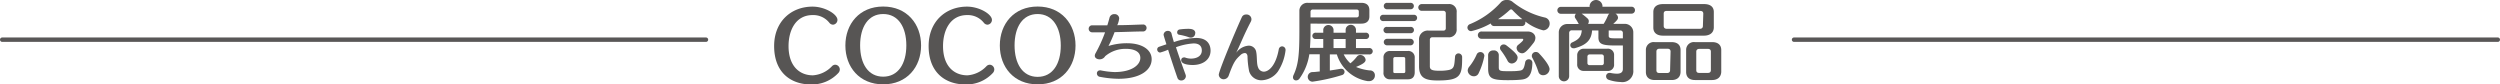 <svg xmlns="http://www.w3.org/2000/svg" viewBox="0 0 520.42 17.58"><defs><style>.cls-1{fill:none;stroke:#595757;stroke-linecap:round;stroke-linejoin:round;stroke-width:0.92px;}.cls-2{fill:#575554;}</style></defs><g id="レイヤー_2" data-name="レイヤー 2"><g id="HP"><line class="cls-1" x1="373.46" y1="8.26" x2="519.96" y2="8.26"/><line class="cls-1" x1="0.46" y1="8.26" x2="146.96" y2="8.26"/><path class="cls-2" d="M232.84,16.4A21.86,21.86,0,0,1,229,16a.72.72,0,0,1-.66-.71.61.61,0,0,1,.63-.64.5.5,0,0,1,.16,0A17.11,17.11,0,0,0,232,15c3.71,0,5.38-1.55,5.38-2.94,0-1.87-2.52-1.89-2.92-1.89a6.52,6.52,0,0,0-4.4,1.53,1.33,1.33,0,0,1-1.16.65c-.51,0-1-.27-1-.75a1.11,1.11,0,0,1,.14-.48,29.76,29.76,0,0,0,2-4.39h-2.66a.73.73,0,0,1-.75-.75.71.71,0,0,1,.76-.71h0c.55,0,1.14,0,1.76,0h1.36c.19-.59.34-1.13.47-1.63a1,1,0,0,1,1-.7.93.93,0,0,1,1,.89,4.54,4.54,0,0,1-.4,1.41c2,0,3.95-.1,5.34-.14h0a.71.71,0,0,1,.76.72.73.73,0,0,1-.79.73c-1.49,0-3.65.11-5.87.14a26.67,26.67,0,0,1-1.27,2.88A12.94,12.94,0,0,1,234.62,9c3.09,0,5.12,1.32,5.12,3.33C239.74,14.55,237.42,16.4,232.84,16.4Z"/><path class="cls-2" d="M252,10.53c0,1.93-1.65,3-3.71,3-.25,0-2.4,0-2.4-1a.54.54,0,0,1,.52-.57.77.77,0,0,1,.25,0,3.49,3.49,0,0,0,1.26.24c1.13,0,2.26-.48,2.26-1.69,0-1.38-1.21-1.47-1.71-1.47a13,13,0,0,0-3.67.79c.61,1.87,1.41,4.1,2,5.71a1,1,0,0,1,.06.33.94.94,0,0,1-1,.88.79.79,0,0,1-.76-.56c-.53-1.49-1.32-3.9-1.94-5.84a11.64,11.64,0,0,1-1.67.59.65.65,0,0,1-.6-.65.58.58,0,0,1,.42-.56l1.5-.51c-.17-.54-.59-1.84-.59-2a.86.86,0,0,1,.91-.79.74.74,0,0,1,.76.62c.1.44.27,1,.47,1.71A15.57,15.57,0,0,1,249,7.9C251.62,7.9,252,9.64,252,10.53Zm-3.2-3.6a.88.88,0,0,1-.87.9,1,1,0,0,1-.42-.07,11.27,11.27,0,0,0-2.07-.53.48.48,0,0,1-.39-.51.59.59,0,0,1,.51-.59A13.53,13.53,0,0,1,247.36,6C248,6,248.83,6.11,248.83,6.93Z"/><path class="cls-2" d="M266,14.91a4.38,4.38,0,0,1-3.38,1.8,2.64,2.64,0,0,1-2.59-1.88,17.9,17.9,0,0,1-.34-3.14c-.06-.47-.29-.65-.57-.65a1.45,1.45,0,0,0-.9.43c-1,.93-1.41,1.38-2.46,4.31a1.13,1.13,0,0,1-1.05.72,1,1,0,0,1-1-.94c0-.77,3.47-9.12,4.81-12a.93.93,0,0,1,.89-.54,1,1,0,0,1,1.1,1,1,1,0,0,1-.13.49c-1.53,2.94-2.06,4.46-3.05,6.49a3.51,3.51,0,0,1,2.53-1.49,1.55,1.55,0,0,1,1.65,1.34c.2,1,.05,2.44.39,3.19a1.28,1.28,0,0,0,1.18.88c.94,0,2.47-1.09,3.12-4.65a.72.72,0,0,1,.7-.62.74.74,0,0,1,.71.82A10.16,10.16,0,0,1,266,14.91Z"/><path class="cls-2" d="M286.21,15.7A1.17,1.17,0,0,1,285,16.89a1.67,1.67,0,0,1-.29,0,8.05,8.05,0,0,1-6.42-5.56h-1.46v3.35c.72-.11,1.46-.22,2.25-.36a.44.44,0,0,1,.16,0,.63.63,0,0,1,.65.63.71.71,0,0,1-.54.68A38.22,38.22,0,0,1,273.23,17a1,1,0,0,1-1-1,1,1,0,0,1,1-1c.51,0,1-.09,1.5-.12V11.29h-2.17a11.53,11.53,0,0,1-2,5,.89.89,0,0,1-.77.45.62.62,0,0,1-.63-.65,1.09,1.09,0,0,1,.11-.46c1-2.13,1.22-4.23,1.22-9.1V2.25A1.65,1.65,0,0,1,272.25.59h11.13c1.05,0,1.68.49,1.68,1.52V3.42c0,1-.63,1.5-1.68,1.5H272.81V6.73c0,1.23-.05,2.29-.12,3.23h2.77V8.12h-1.53a.66.66,0,1,1,0-1.31h1.53V6.14a1.08,1.08,0,0,1,2.14,0v.67h2.52V6.14a1.08,1.08,0,0,1,2.15,0v.67h2a.66.66,0,1,1,0,1.31h-2V10H285a.69.69,0,0,1,.76.66.68.68,0,0,1-.76.67h-5.28a6,6,0,0,0,1.39,1.85,8.16,8.16,0,0,0,1.33-1.36.89.89,0,0,1,.72-.38,1.15,1.15,0,0,1,1.12,1c0,.45-.38.83-2,1.5a10.08,10.08,0,0,0,2.86.72A1,1,0,0,1,286.21,15.7ZM282.86,2.39c0-.27-.2-.41-.47-.41h-9.11a.45.45,0,0,0-.47.47V3.62h9.58a.42.42,0,0,0,.47-.43Zm-2.74,5.73H277.6V10h2.52Z"/><path class="cls-2" d="M288,4.39a.66.66,0,1,1,0-1.31h6.3a.64.64,0,0,1,.7.63.67.67,0,0,1-.7.68Zm5.06,12.12h-3.73A1.29,1.29,0,0,1,288,15.05v-3a1.31,1.31,0,0,1,1.37-1.44h3.73a1.32,1.32,0,0,1,1.4,1.44v3C294.5,15.94,294.07,16.51,293.1,16.51ZM288.74,1.93a.66.66,0,0,1-.68-.67.65.65,0,0,1,.68-.67h4.86a.66.66,0,0,1,.72.67.67.67,0,0,1-.72.67Zm0,7.51a.68.68,0,0,1,0-1.36h4.88a.68.68,0,1,1,0,1.36Zm0-2.53a.66.66,0,1,1,0-1.31h4.86a.66.66,0,1,1,0,1.31Zm3.78,5.28c0-.23-.16-.31-.38-.31H290.4a.34.34,0,0,0-.36.35v2.68c0,.27.18.3.36.3h1.76c.24,0,.38-.07.38-.34Zm6.75,4.56c-2.39,0-3.87-.42-3.87-2.94V8.3a1.81,1.81,0,0,1,2-1.93h3.08a.46.46,0,0,0,.49-.45V2.74a.49.49,0,0,0-.49-.49h-4.43a.72.72,0,0,1-.81-.7.73.73,0,0,1,.81-.7h5.44a1.56,1.56,0,0,1,1.74,1.76V6a1.59,1.59,0,0,1-1.74,1.76h-3.33a.49.49,0,0,0-.51.45v5.6c0,.77.58.92,2.09.92a9.53,9.53,0,0,0,1.8-.15c1.23-.25,1.19-.9,1.35-2.73a.74.74,0,0,1,.72-.74.78.78,0,0,1,.76.85C304.39,15.79,304,16.75,299.29,16.75Z"/><path class="cls-2" d="M322.59,4.88a1.4,1.4,0,0,1-1.32,1.44,9.89,9.89,0,0,1-3.74-1.84,1.05,1.05,0,0,1,0,.24.7.7,0,0,1-.77.7h-5.67a.7.7,0,0,1-.76-.54,15.17,15.17,0,0,1-4.05,1.6.76.76,0,0,1-.81-.74.79.79,0,0,1,.56-.73,17.55,17.55,0,0,0,6.46-4.6A1.6,1.6,0,0,1,313.71,0a1.69,1.69,0,0,1,1.08.32,16.55,16.55,0,0,0,6.77,3.32A1.25,1.25,0,0,1,322.59,4.88ZM307.82,15.21a1.06,1.06,0,0,1-1,.67,1.28,1.28,0,0,1-1.29-1.19,1.38,1.38,0,0,1,.34-.83,10.89,10.89,0,0,0,1.51-2.48.83.83,0,0,1,.79-.54.81.81,0,0,1,.83.79A14.37,14.37,0,0,1,307.82,15.21Zm9-4.12A1.17,1.17,0,0,1,315.71,10a.84.84,0,0,1,.38-.7c.9-.72,1-.92,1-1.05s-.07-.18-.25-.18h-8.35a.76.76,0,1,1,0-1.51H318c1,0,1.62.61,1.62,1.33a1.72,1.72,0,0,1-.36,1C317.78,10.82,317.29,11.09,316.86,11.09Zm-.4,5.51c-.59.06-1.53.09-2.46.09-3.41,0-4.18-.34-4.18-2.47V11.58a1,1,0,0,1,1.06-1.08A1,1,0,0,1,312,11.58V14c0,.79.3.82,2,.82.74,0,1.51,0,2-.07.94-.09,1.21-.16,1.5-1.82a.75.75,0,0,1,.75-.59.72.72,0,0,1,.74.77C318.93,16.33,317.58,16.49,316.46,16.6ZM314.84,2.09a.35.35,0,0,0-.27-.13.41.41,0,0,0-.28.11A18.9,18.9,0,0,1,311.84,4h4.93a.34.34,0,0,1,.14,0A18.17,18.17,0,0,1,314.84,2.09Zm1.08,9.9a1.29,1.29,0,0,1-1.22,1.23,1,1,0,0,1-.9-.62,14.74,14.74,0,0,0-1.35-2.1.86.86,0,0,1-.2-.53.76.76,0,0,1,.78-.72.91.91,0,0,1,.54.19C315.71,11.07,315.92,11.61,315.92,12Zm6.65,2.41a1.33,1.33,0,0,1-1.33,1.26,1,1,0,0,1-1-.72A17,17,0,0,0,319,12.06a.81.81,0,0,1,.72-1.24.87.87,0,0,1,.69.33C321.11,11.87,322.57,13.58,322.57,14.4Z"/><path class="cls-2" d="M337.36,17.07a8.36,8.36,0,0,1-2.46-.45.77.77,0,0,1-.56-.74.68.68,0,0,1,.7-.7.62.62,0,0,1,.18,0,7.6,7.6,0,0,0,1.35.16c.87,0,1.26-.33,1.26-1V9.47c-.41,0-.86,0-1.33,0-2.84,0-3.76-.2-3.76-1.7V6.34h-1.32c-.14,2-1.2,3.06-3.67,3.71l-.22,0a.64.64,0,0,1-.64-.64.6.6,0,0,1,.39-.58c1.35-.61,1.87-1.14,2-2.52h-2.12a.53.53,0,0,0-.51.54v9a1.08,1.08,0,1,1-2.16,0V6.81A1.74,1.74,0,0,1,326.24,5h2.41a13.34,13.34,0,0,0-.72-1.21.64.64,0,0,1-.11-.36.77.77,0,0,1,.25-.56h-3.16a.72.72,0,1,1,0-1.44h6V1.15a1.35,1.35,0,0,1,2.67,0V1.4h6a.71.71,0,0,1,.77.72.71.71,0,0,1-.77.72h-3.31a1,1,0,0,1,.55.83c0,.27-.14.54-1,1.3h2.3A1.76,1.76,0,0,1,340,6.81v7.77A2.28,2.28,0,0,1,337.36,17.07Zm-2.77-2.31h-4.9a1.3,1.3,0,0,1-1.37-1.4V11.51a1.34,1.34,0,0,1,1.37-1.37h4.9A1.28,1.28,0,0,1,336,11.51v1.85A1.27,1.27,0,0,1,334.59,14.76ZM329.24,2.84a12.53,12.53,0,0,1,1.23,1,.77.77,0,0,1,.27.59,1,1,0,0,1-.16.54h3.25a11.12,11.12,0,0,0,.87-1.68,1,1,0,0,1,.32-.45Zm4.63,8.92a.44.44,0,0,0-.47-.43h-2.5a.44.44,0,0,0-.45.43v1.38a.42.42,0,0,0,.45.42h2.5a.42.42,0,0,0,.47-.42Zm3.46-5.42h-2.45v1.1c0,.5.31.54,1.62.54.41,0,.88,0,1.33,0V6.88A.5.5,0,0,0,337.33,6.34Z"/><path class="cls-2" d="M348,16.66h-3.53c-1.11,0-1.85-.55-1.85-1.68V10.41a1.62,1.62,0,0,1,1.85-1.64H348c1.14,0,1.84.57,1.84,1.64V15C349.8,16.08,349.1,16.66,348,16.66Zm6.76-9.24h-8.59c-1.19,0-2-.54-2-1.68V2.5c0-1.11.81-1.65,2-1.65h8.59c1.17,0,2,.5,2,1.65V5.74C356.73,6.86,355.89,7.42,354.72,7.42Zm-7,3.31c0-.36-.2-.59-.66-.59h-1.62c-.45,0-.67.23-.67.59v3.85c0,.44.18.62.67.62H347c.46,0,.66-.2.66-.62Zm6.81-7.87c0-.39-.2-.59-.67-.59H347c-.51,0-.67.21-.67.59V5.4c0,.36.22.6.67.6h6.82c.4,0,.67-.18.67-.6Zm1.89,13.8h-3.62c-1.11,0-1.84-.55-1.84-1.68V10.41a1.61,1.61,0,0,1,1.84-1.64h3.62c1.13,0,1.85.57,1.85,1.64V15C358.24,16.08,357.52,16.66,356.39,16.66Zm-.31-5.91c0-.36-.19-.58-.66-.58h-1.71c-.44,0-.67.22-.67.58v3.82c0,.43.18.61.67.61h1.71c.47,0,.66-.2.66-.61Z"/><path class="cls-2" d="M168.84,17.58c-4.19,0-7.69-2.45-7.69-8,0-5.08,3.52-8.2,8-8.2,2.57,0,5.18,1.58,5.18,2.76a1,1,0,0,1-.92,1,1,1,0,0,1-.75-.38,4.24,4.24,0,0,0-3.51-1.62c-3.44,0-5,3.07-5,6.47,0,4.1,2.24,6.07,5.07,6.07a6,6,0,0,0,4-1.93,1,1,0,0,1,.66-.28,1,1,0,0,1,.94,1,1.09,1.09,0,0,1-.31.73A7.5,7.5,0,0,1,168.84,17.58Z"/><path class="cls-2" d="M183.85,17.56c-4.95,0-7.87-3.62-7.87-8.09s2.92-8.11,7.87-8.11,7.89,3.64,7.89,8.11S188.81,17.56,183.85,17.56Zm0-14.64c-3.13,0-4.8,2.72-4.8,6.53s1.67,6.51,4.8,6.51,4.82-2.71,4.82-6.51S187,2.92,183.85,2.92Z"/><path class="cls-2" d="M201,17.58c-4.19,0-7.69-2.45-7.69-8,0-5.08,3.52-8.2,8-8.2,2.57,0,5.18,1.58,5.18,2.76a1,1,0,0,1-.91,1,1,1,0,0,1-.76-.38,4.24,4.24,0,0,0-3.51-1.62c-3.44,0-5,3.07-5,6.47,0,4.1,2.24,6.07,5.07,6.07a6,6,0,0,0,4-1.93,1,1,0,0,1,.66-.28,1,1,0,0,1,.94,1,1.09,1.09,0,0,1-.31.73A7.49,7.49,0,0,1,201,17.58Z"/><path class="cls-2" d="M216,17.56c-4.95,0-7.87-3.62-7.87-8.09s2.92-8.11,7.87-8.11,7.89,3.64,7.89,8.11S221,17.56,216,17.56Zm0-14.64c-3.13,0-4.8,2.72-4.8,6.53S212.87,16,216,16s4.82-2.71,4.82-6.51S219.12,2.92,216,2.92Z"/></g></g></svg>
